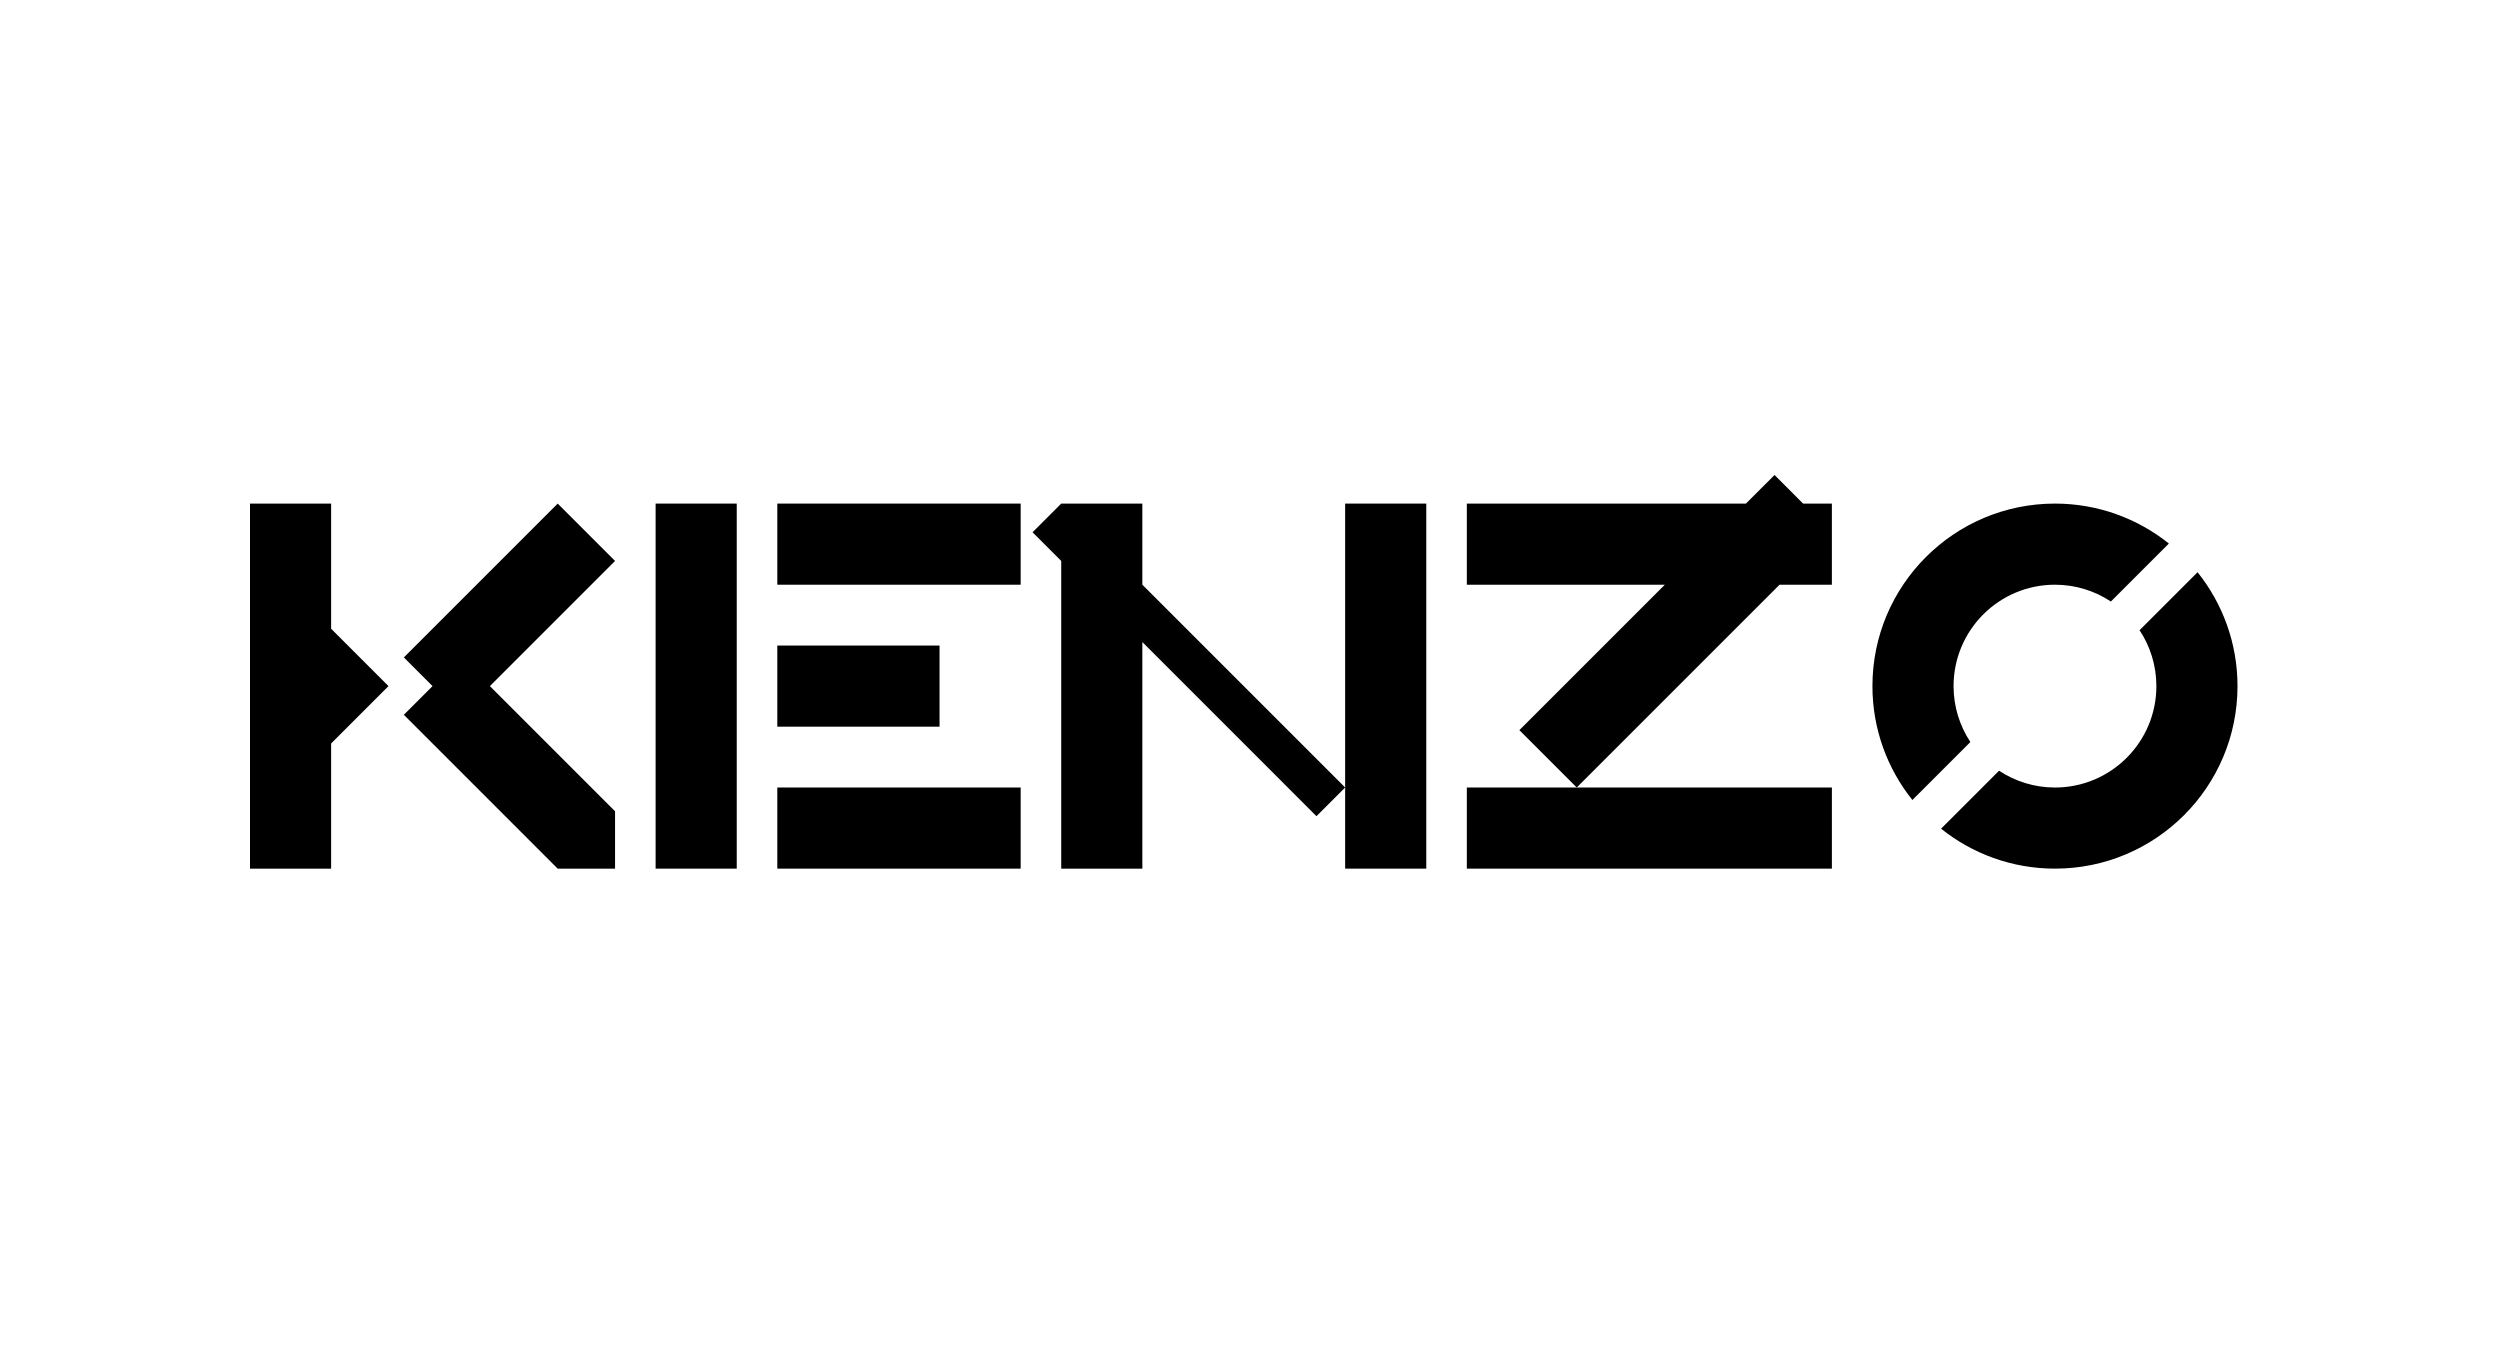 <svg width="200" height="108" viewBox="0 0 200 108" fill="none" xmlns="http://www.w3.org/2000/svg">
<path d="M62.184 46.777H81.653V40.287H62.184V46.777Z" fill="black"/>
<path d="M62.184 69.491H81.653V63.001H62.184V69.491Z" fill="black"/>
<path d="M75.163 51.644H62.184V58.134H75.163V51.644Z" fill="black"/>
<path d="M175.804 45.777L171.165 50.416C172.014 51.699 172.51 53.236 172.51 54.889C172.51 59.369 168.878 63.002 164.398 63.002C162.744 63.002 161.208 62.505 159.925 61.656L155.286 66.295C157.784 68.293 160.951 69.491 164.398 69.491C172.462 69.491 179 62.954 179 54.889C179 51.441 177.802 48.276 175.804 45.777Z" fill="black"/>
<path d="M52.449 69.491H58.939V40.287H52.449V69.491Z" fill="black"/>
<path d="M107.612 63.001V69.491H114.102V40.287H107.612V63.001Z" fill="black"/>
<path d="M44.615 40.287L32.308 52.595L34.602 54.889L32.308 57.183L44.615 69.491H49.204V64.902L39.191 54.889L49.204 44.876L44.615 40.287Z" fill="black"/>
<path d="M156.285 54.889C156.285 50.409 159.918 46.777 164.398 46.777C166.052 46.777 167.588 47.273 168.87 48.122L173.509 43.483C171.012 41.485 167.845 40.287 164.398 40.287C156.333 40.287 149.795 46.825 149.795 54.889C149.795 58.337 150.994 61.503 152.991 64.001L157.63 59.362C156.782 58.079 156.285 56.543 156.285 54.889Z" fill="black"/>
<path d="M26.49 50.3V40.287H20V69.491H26.49V59.478L31.079 54.889L26.49 50.3Z" fill="black"/>
<path d="M82.603 42.582L84.898 44.876L84.898 44.877V69.491H91.388V51.366L105.317 65.296L107.612 63.001L91.388 46.777V40.287H84.898L82.603 42.582Z" fill="black"/>
<path d="M146.55 42.588V40.287H144.249L141.963 38L139.675 40.287H117.347V46.777H133.186L121.55 58.412L126.139 63.001L142.364 46.777H146.55V42.59L146.551 42.589V42.589V42.589L146.55 42.588Z" fill="black"/>
<path d="M117.347 69.491H146.551V63.001H126.139H117.347V69.491Z" fill="black"/>
</svg>
